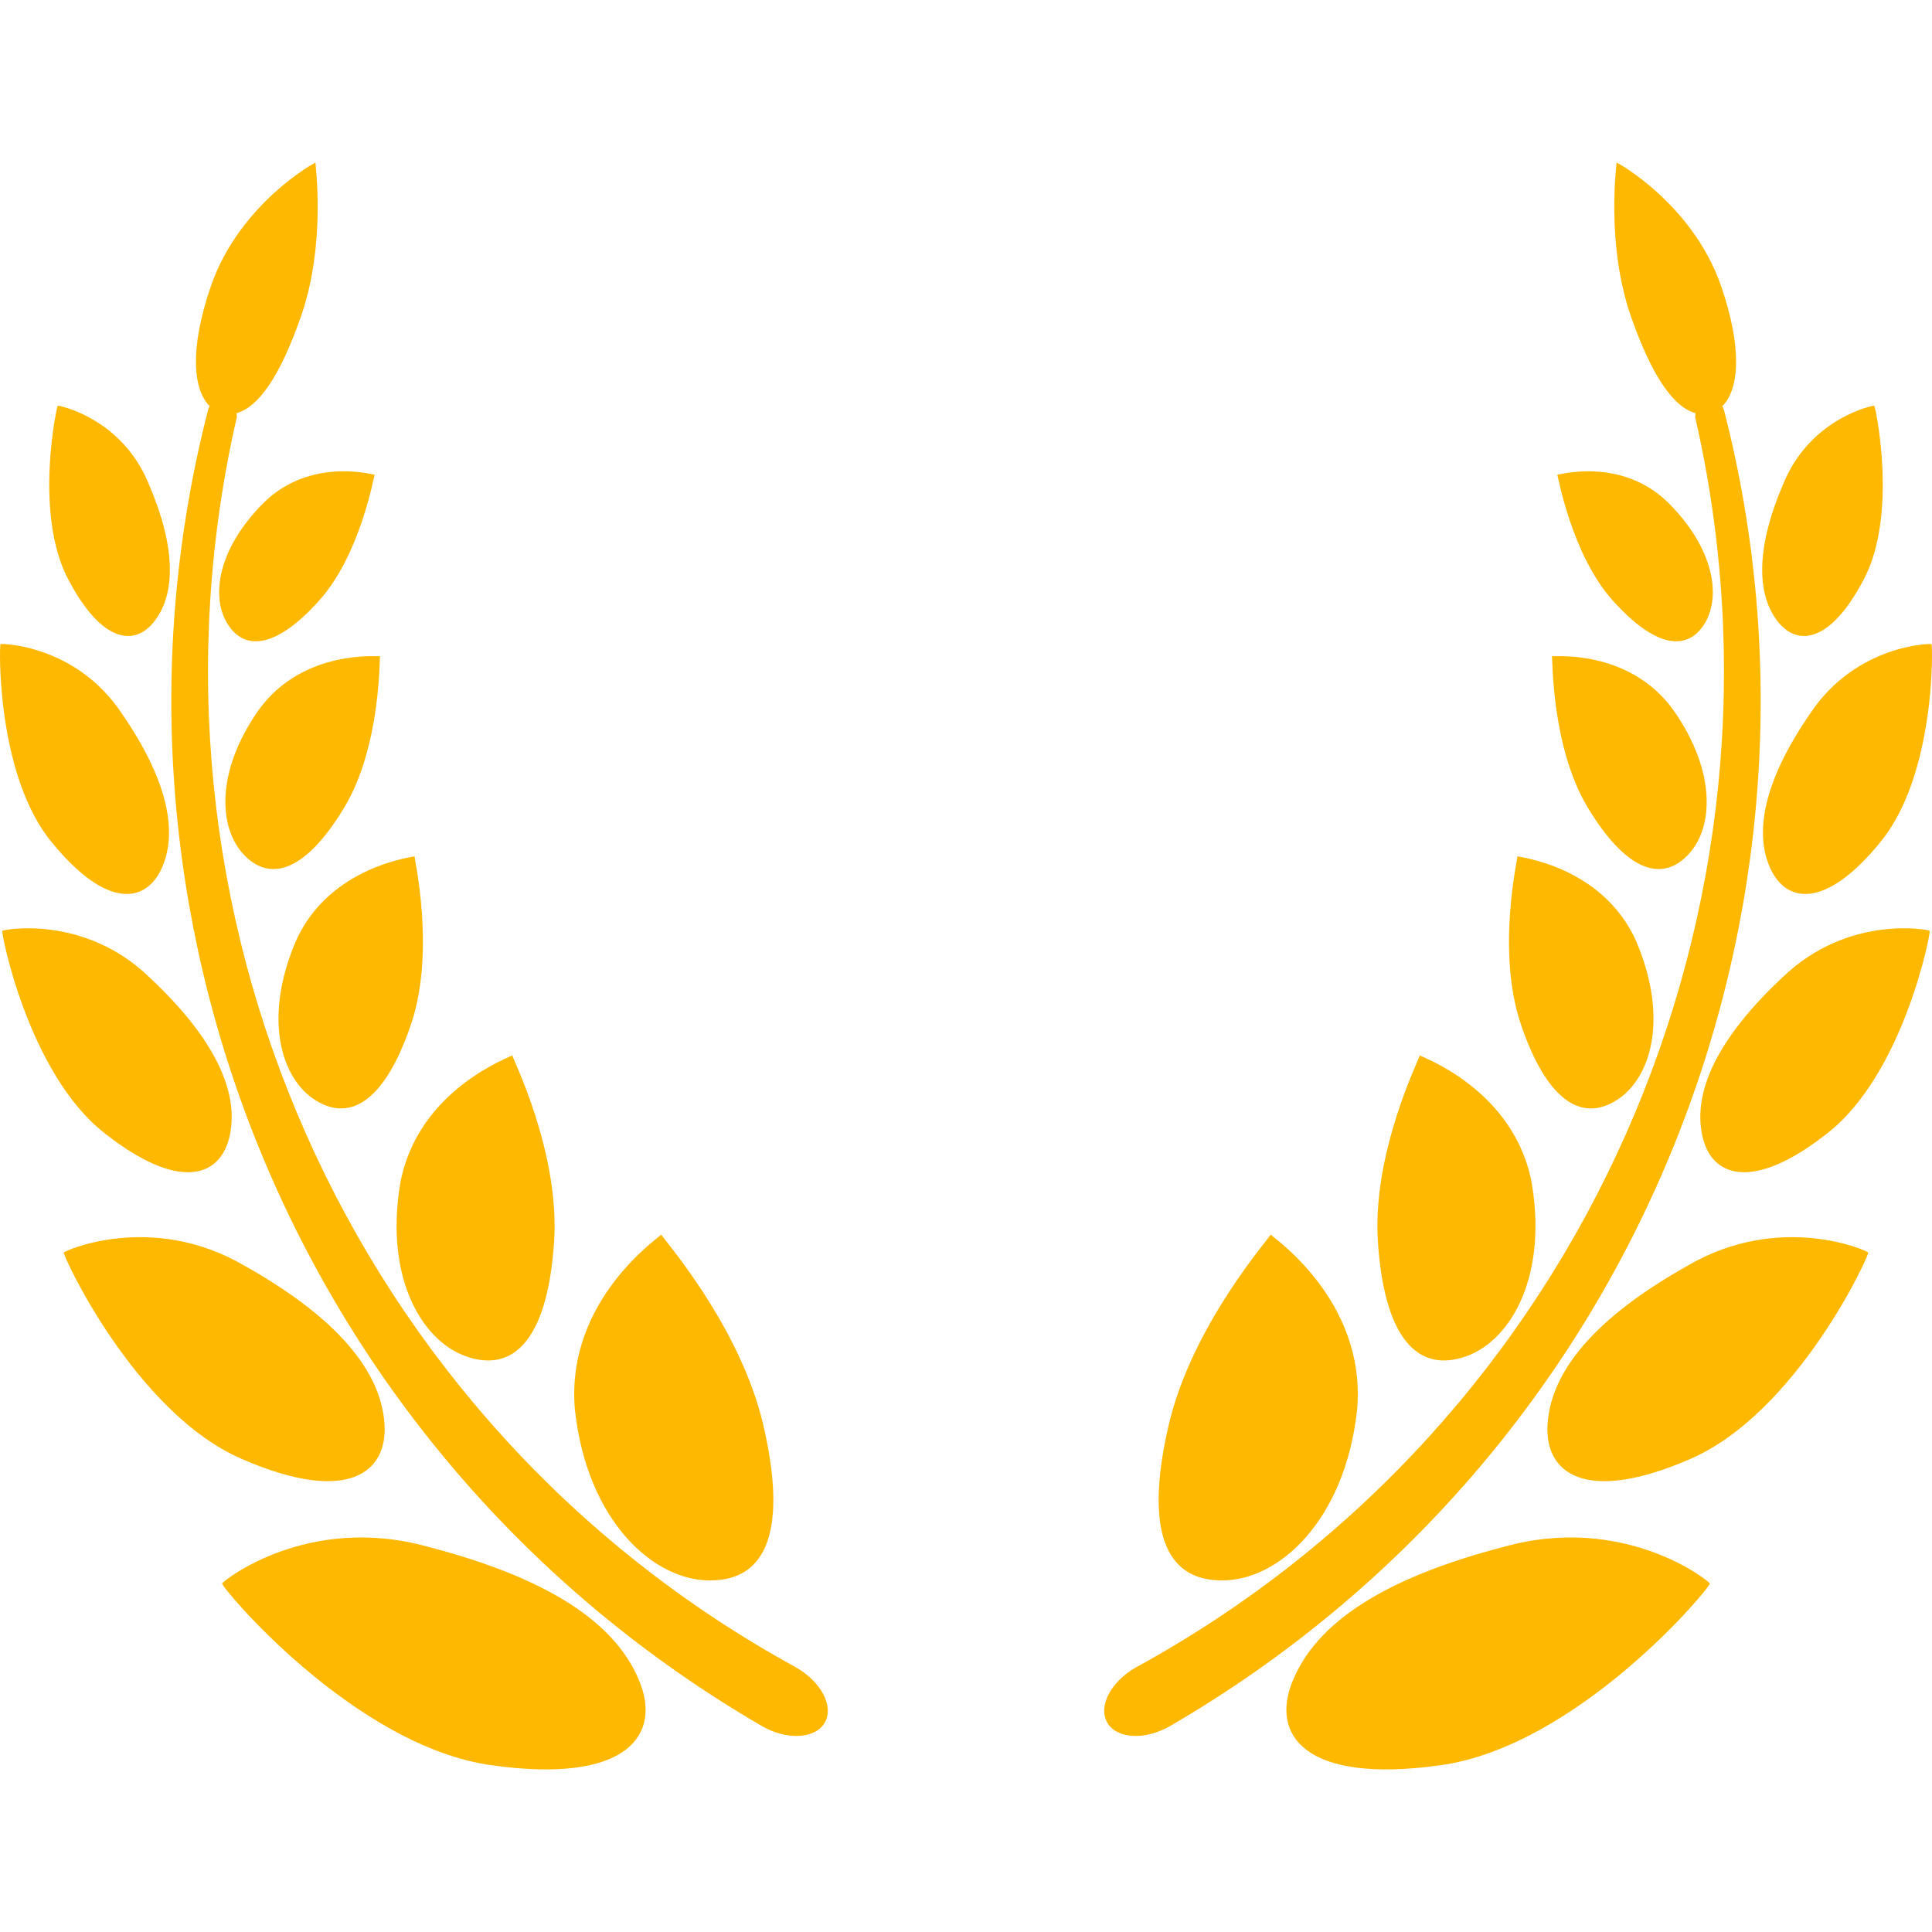 <svg xmlns="http://www.w3.org/2000/svg" width="80" height="80" viewBox="0 0 80 80" fill="none"><g id="poet_87086 1"><g id="XMLID_83_"><path id="XMLID_108_" d="M31.607 59.008C30.64 54.843 27.371 51.198 27.381 51.115C27.45 51.144 23.394 53.763 23.807 58.382C24.319 63.039 27.112 65.467 29.411 65.441C31.811 65.444 32.593 63.253 31.607 59.008Z" fill="#FFB800"></path><path id="XMLID_107_" d="M19.466 56.218C21.424 56.798 22.69 55.213 22.944 51.422C23.192 47.699 21.192 43.76 21.213 43.699C21.26 43.731 17.28 45.061 16.568 49.032C15.912 53.047 17.57 55.679 19.466 56.218Z" fill="#FFB800"></path><path id="XMLID_106_" d="M12.241 38.99C10.881 42.198 11.65 44.697 13.083 45.57C14.553 46.485 15.978 45.507 17.026 42.396C18.049 39.339 17.136 35.498 17.168 35.456C17.194 35.485 13.643 35.821 12.241 38.99Z" fill="#FFB800"></path><path id="XMLID_105_" d="M10.704 29.408C8.884 32.008 9.065 34.365 10.144 35.439C11.251 36.554 12.713 36.002 14.258 33.432C15.78 30.898 15.707 27.201 15.738 27.172C15.751 27.201 12.553 26.838 10.704 29.408Z" fill="#FFB800"></path><path id="XMLID_104_" d="M9.434 25.855C10.161 26.988 11.481 26.806 13.22 24.863C14.938 22.944 15.485 19.679 15.514 19.659C15.524 19.681 12.906 18.89 10.937 20.799C8.984 22.743 8.725 24.748 9.434 25.855Z" fill="#FFB800"></path><path id="XMLID_103_" d="M17.727 64.051C12.725 62.649 9.194 65.492 9.202 65.566C9.048 65.59 14.626 72.334 20.405 73.102C26.02 73.877 27.409 71.806 26.457 69.569C25.487 67.222 22.746 65.351 17.727 64.051Z" fill="#FFB800"></path><path id="XMLID_102_" d="M15.918 58.921C15.756 56.781 13.985 54.578 10.12 52.408C6.273 50.16 2.654 51.804 2.643 51.863C2.536 51.853 5.565 58.508 10.037 60.423C14.396 62.315 16.08 60.982 15.918 58.921Z" fill="#FFB800"></path><path id="XMLID_101_" d="M4.36 46.947C7.48 49.392 9.169 48.711 9.519 46.995C9.888 45.223 8.92 43.019 6.175 40.456C3.452 37.838 0.11 38.502 0.097 38.542C0.024 38.518 1.154 44.47 4.36 46.947Z" fill="#FFB800"></path><path id="XMLID_100_" d="M6.688 35.97C7.373 34.487 6.97 32.331 5.032 29.526C3.131 26.683 0.043 26.643 0.022 26.67C-0.03 26.643 -0.171 32.08 2.146 34.88C4.402 37.645 6.024 37.407 6.688 35.97Z" fill="#FFB800"></path><path id="XMLID_99_" d="M6.424 25.686C7.261 24.565 7.3 22.664 6.136 19.984C5.001 17.282 2.412 16.78 2.392 16.8C2.358 16.776 1.385 21.273 2.826 23.991C4.233 26.673 5.619 26.773 6.424 25.686Z" fill="#FFB800"></path><path id="XMLID_98_" d="M32.993 69.062C32.969 69.051 32.951 69.034 32.928 69.024C14.402 58.873 5.15 37.581 9.804 17.283C9.82 17.218 9.792 17.168 9.797 17.107C10.686 16.865 11.591 15.61 12.461 13.107C13.518 10.084 13.05 6.76 13.061 6.733C13.079 6.703 9.943 8.409 8.751 11.796C7.809 14.512 8.018 16.156 8.683 16.818C8.656 16.875 8.625 16.926 8.612 16.991C3.301 37.659 12.158 60.199 31.544 71.47C32.606 72.086 33.796 71.995 34.164 71.309C34.528 70.627 33.984 69.641 32.993 69.062Z" fill="#FFB800"></path><path id="XMLID_97_" d="M52.616 51.115C52.629 51.197 49.361 54.843 48.393 59.008C47.407 63.253 48.186 65.444 50.59 65.441C52.888 65.467 55.681 63.039 56.194 58.383C56.607 53.763 52.548 51.144 52.616 51.115Z" fill="#FFB800"></path><path id="XMLID_96_" d="M57.056 51.422C57.31 55.213 58.578 56.798 60.537 56.218C62.43 55.679 64.091 53.047 63.434 49.032C62.721 45.061 58.743 43.731 58.79 43.699C58.814 43.76 56.808 47.699 57.056 51.422Z" fill="#FFB800"></path><path id="XMLID_95_" d="M66.916 45.57C68.349 44.697 69.118 42.198 67.758 38.99C66.356 35.821 62.805 35.485 62.831 35.456C62.863 35.498 61.947 39.339 62.97 42.396C64.018 45.507 65.444 46.485 66.916 45.57Z" fill="#FFB800"></path><path id="XMLID_94_" d="M69.856 35.439C70.941 34.365 71.116 32.008 69.296 29.408C67.45 26.838 64.249 27.201 64.262 27.172C64.296 27.201 64.22 30.898 65.742 33.432C67.287 36.002 68.749 36.554 69.856 35.439Z" fill="#FFB800"></path><path id="XMLID_93_" d="M70.565 25.854C71.273 24.748 71.017 22.742 69.061 20.799C67.094 18.89 64.474 19.681 64.484 19.659C64.513 19.679 65.062 22.944 66.778 24.863C68.517 26.806 69.838 26.988 70.565 25.854Z" fill="#FFB800"></path><path id="XMLID_92_" d="M62.273 64.051C57.255 65.351 54.514 67.222 53.542 69.569C52.59 71.806 53.981 73.877 59.593 73.102C65.375 72.334 70.953 65.59 70.796 65.567C70.804 65.492 67.274 62.649 62.273 64.051Z" fill="#FFB800"></path><path id="XMLID_91_" d="M69.883 52.408C66.015 54.578 64.244 56.781 64.085 58.921C63.92 60.982 65.607 62.315 69.966 60.423C74.439 58.508 77.467 51.853 77.357 51.863C77.346 51.804 73.73 50.16 69.883 52.408Z" fill="#FFB800"></path><path id="XMLID_90_" d="M73.825 40.456C71.079 43.019 70.111 45.223 70.482 46.995C70.83 48.71 72.522 49.392 75.642 46.946C78.848 44.47 79.975 38.518 79.902 38.541C79.892 38.502 76.549 37.838 73.825 40.456Z" fill="#FFB800"></path><path id="XMLID_89_" d="M74.969 29.526C73.028 32.331 72.626 34.487 73.311 35.97C73.978 37.407 75.597 37.645 77.853 34.881C80.17 32.08 80.032 26.643 79.977 26.67C79.956 26.643 76.867 26.683 74.969 29.526Z" fill="#FFB800"></path><path id="XMLID_88_" d="M77.175 23.991C78.615 21.273 77.643 16.776 77.609 16.799C77.59 16.78 75.001 17.282 73.864 19.983C72.703 22.664 72.742 24.565 73.576 25.686C74.382 26.773 75.77 26.673 77.175 23.991Z" fill="#FFB800"></path><path id="XMLID_87_" d="M71.389 16.99C71.373 16.926 71.341 16.875 71.318 16.818C71.982 16.156 72.192 14.512 71.25 11.795C70.055 8.409 66.924 6.702 66.94 6.733C66.948 6.76 66.48 10.084 67.536 13.107C68.41 15.61 69.312 16.864 70.204 17.107C70.209 17.168 70.183 17.218 70.196 17.283C74.848 37.581 65.599 58.873 47.073 69.023C47.052 69.034 47.029 69.051 47.005 69.061C46.014 69.641 45.47 70.626 45.839 71.309C46.202 71.994 47.394 72.085 48.454 71.47C67.843 60.199 76.698 37.659 71.389 16.99Z" fill="#FFB800"></path></g></g></svg>